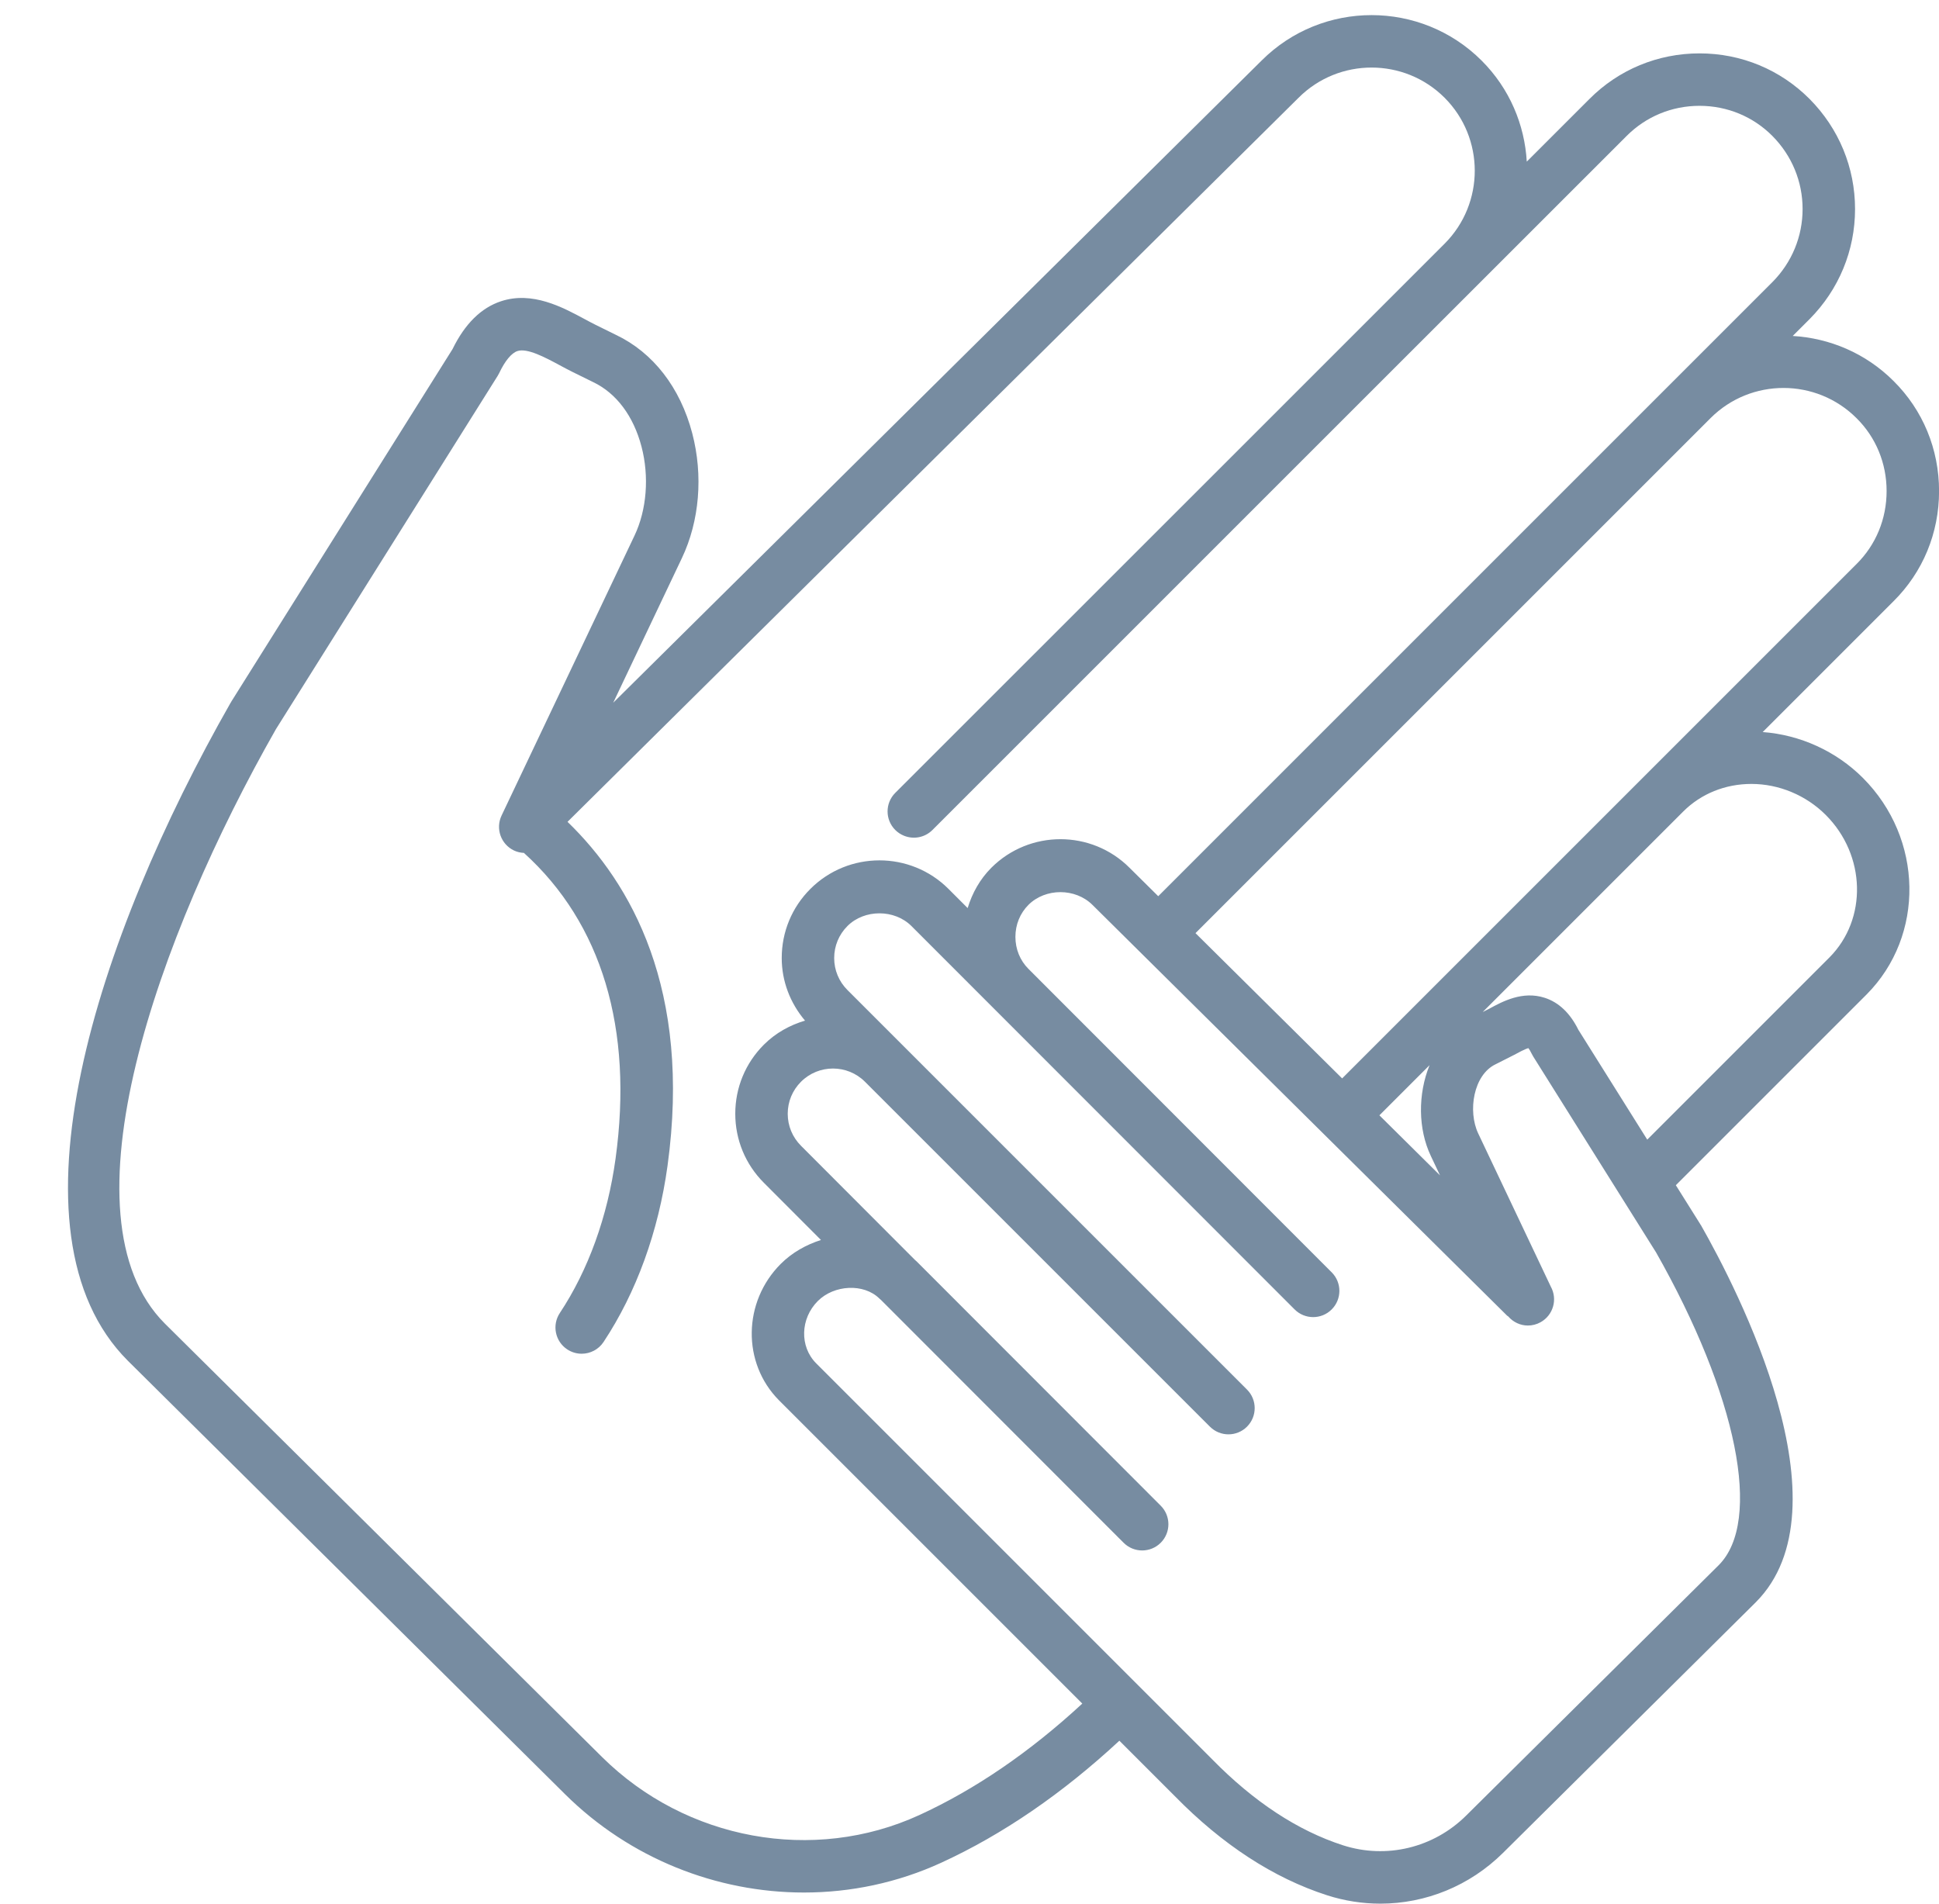 <?xml version="1.0" encoding="UTF-8"?><svg xmlns="http://www.w3.org/2000/svg" xmlns:xlink="http://www.w3.org/1999/xlink" fill="#778ca1" height="302.4" preserveAspectRatio="xMidYMid meet" version="1" viewBox="-10.8 -2.4 308.0 302.4" width="308" zoomAndPan="magnify"><g id="change1_1"><path d="M297.21,75.613c0-6.658-2.57-12.872-7.224-17.484c-4.449-4.449-10.186-6.818-16.021-7.161l2.692-2.691 c4.648-4.692,7.208-10.898,7.208-17.471c0-6.575-2.56-12.781-7.216-17.477c-4.653-4.674-10.865-7.249-17.49-7.249 c-6.625,0-12.837,2.575-17.484,7.242l-9.956,9.953c-0.339-5.842-2.709-11.588-7.163-16.041c-9.644-9.643-25.333-9.641-34.958-0.015 L86.605,109.231l10.913-22.982c2.799-5.895,3.398-13.117,1.642-19.818c-1.909-7.276-6.23-12.837-12.113-15.632l-3.287-1.621 c-0.561-0.28-1.142-0.594-1.74-0.915c-3.486-1.875-8.271-4.445-13.225-2.814c-3.164,1.038-5.756,3.597-7.711,7.607l-35.153,56.011 c-0.017,0.027-0.016,0.058-0.032,0.085c-0.016,0.027-0.043,0.04-0.059,0.068C4.629,146.44-10.803,193.445,9.506,213.756 l69.451,68.86c10.292,10.204,24.075,15.617,37.949,15.617c7.407,0,14.841-1.543,21.78-4.723 c9.778-4.482,19.287-11.008,28.322-19.394l8.815,8.815c7.54,7.7,15.666,12.992,24.153,15.731c2.793,0.9,5.654,1.338,8.489,1.338 c7.176,0,14.182-2.811,19.478-8.061l40.14-39.8c15.041-15.039-2.876-49.7-8.725-59.964c-0.021-0.037-0.058-0.056-0.08-0.092 c-0.011-0.019-0.011-0.041-0.022-0.059l-3.857-6.15l30.29-30.29c9.307-9.35,9.044-24.79-0.586-34.419 c-4.255-4.255-9.972-6.836-15.907-7.277l20.776-20.776C294.64,88.486,297.21,82.273,297.21,75.613z M135.215,285.935 c-16.8,7.696-37.053,3.987-50.393-9.237l-69.438-68.847c-16.988-16.99-1.117-61.47,17.653-94.434l35.227-56.13 c0.086-0.138,0.166-0.282,0.234-0.428c0.923-1.943,1.951-3.183,2.894-3.493c1.557-0.513,4.402,1.009,6.681,2.235 c0.675,0.363,1.335,0.718,1.984,1.042l3.359,1.655c3.681,1.75,6.409,5.387,7.683,10.245c1.248,4.76,0.833,10.043-1.108,14.131 l-21.121,44.48c-0.988,2.078-0.103,4.563,1.976,5.551c0.509,0.242,1.044,0.354,1.575,0.381 c12.357,11.182,17.399,27.905,14.556,48.569c-1.268,9.211-4.329,17.691-8.853,24.521c-1.271,1.919-0.745,4.505,1.172,5.774 c0.71,0.469,1.507,0.693,2.298,0.693c1.351,0,2.676-0.656,3.476-1.865c5.211-7.867,8.725-17.546,10.162-27.988 c3.851-27.99-5.782-44.873-15.885-54.641L195.475,13.125c6.393-6.393,16.795-6.389,23.188,0c6.393,6.394,6.393,16.795,0,23.19 L188.938,66.04l-57.53,57.51c-1.627,1.627-1.627,4.266-0.002,5.893c0.411,0.411,0.887,0.715,1.394,0.918 c1.505,0.611,3.293,0.306,4.514-0.915l52.496-52.496l57.762-57.744c3.078-3.092,7.193-4.795,11.586-4.795 c4.393,0,8.508,1.702,11.579,4.788c3.092,3.12,4.795,7.242,4.795,11.605s-1.702,8.484-4.782,11.592l-15.718,15.718 c-0.005,0.004-0.01,0.008-0.014,0.013l-81.839,81.839l-4.561-4.518c-6.051-6.054-15.897-6.049-21.948-0.002 c-1.803,1.803-3.035,4.012-3.764,6.405l-3.039-3.041c-6.051-6.051-15.897-6.051-21.948,0c-2.933,2.931-4.547,6.829-4.547,10.974 c0,3.696,1.345,7.154,3.701,9.945c-2.386,0.712-4.65,1.937-6.531,3.816c-2.933,2.931-4.549,6.83-4.549,10.976 c0,4.144,1.616,8.041,4.546,10.971l9.066,9.084c-2.383,0.763-4.605,2.015-6.387,3.797c-6.027,6.027-6.162,15.736-0.29,21.658 l48.188,48.188C152.802,275.904,144.105,281.86,135.215,285.935z M262.205,246.235l-40.127,39.787 c-5.17,5.123-12.663,6.923-19.544,4.71c-7.187-2.319-14.17-6.905-20.788-13.661l-11.694-11.694l-0.002-0.004 c-0.001-0.001-0.003-0.001-0.004-0.003l-51.214-51.215c-2.638-2.659-2.514-7.096,0.277-9.887c2.594-2.594,7.298-2.824,9.76-0.407 c0.099,0.098,0.205,0.19,0.312,0.278l37.811,37.847c0.002,0.002,0.005,0.002,0.007,0.004l0.687,0.687 c0.814,0.812,1.878,1.217,2.942,1.217c1.068,0,2.135-0.409,2.949-1.224c1.626-1.629,1.623-4.267-0.007-5.891l-38.753-38.787 c-0.091-0.09-0.187-0.174-0.288-0.256l-18.096-18.13c-1.359-1.359-2.108-3.164-2.108-5.083c0-1.919,0.749-3.724,2.108-5.083 c2.802-2.802,7.363-2.802,10.165,0l25.094,25.093l28.538,28.538c0,0,0.003,0.002,0.005,0.003l1.156,1.156 c1.626,1.626,4.266,1.626,5.891-0.003c1.627-1.629,1.624-4.266-0.003-5.891l-20.599-20.598l-42.869-42.871 c-1.359-1.356-2.106-3.161-2.106-5.081c0-1.919,0.749-3.724,2.106-5.083c2.695-2.692,7.47-2.692,10.165,0l60.861,60.897 c1.624,1.631,4.264,1.634,5.891,0.01c1.631-1.624,1.634-4.262,0.01-5.891l-48.176-48.212c-1.335-1.336-2.07-3.141-2.07-5.083 c0-1.943,0.736-3.748,2.07-5.083c2.695-2.692,7.455-2.706,10.18,0.015l65.854,65.239c0.049,0.049,0.116,0.064,0.167,0.11 c0.801,0.927,1.942,1.458,3.131,1.458c0.685,0,1.378-0.168,2.018-0.524c2.013-1.116,2.737-3.652,1.621-5.664l-11.524-24.319 c-1.688-3.559-0.763-9.324,2.773-11.002l2.946-1.492c0.609-0.332,1.673-0.913,2.248-1.064c0.117,0.146,0.303,0.42,0.526,0.89 c0.07,0.148,0.148,0.291,0.236,0.43l19.453,31.023c0.005,0.008,0.014,0.012,0.019,0.02 C265.166,219.263,269.181,239.258,262.205,246.235z M216.478,181.224l1.463,3.088l-9.63-9.54l7.967-7.967 C214.402,171.429,214.452,176.952,216.478,181.224z M279.791,149.699l-28.934,28.934l-10.944-17.452 c-1.308-2.645-3.104-4.352-5.338-5.076c-3.533-1.147-6.728,0.592-8.84,1.746l-1.015,0.512l31.85-31.849 c2.829-2.827,6.674-4.384,10.832-4.384c4.373,0,8.678,1.795,11.809,4.926C285.6,133.443,285.857,143.604,279.791,149.699z M284.094,87.205l-81.703,81.703l-23.294-23.076l81.827-81.824c6.394-6.379,16.782-6.373,23.183,0.025 c3.076,3.05,4.77,7.161,4.77,11.579S287.183,84.144,284.094,87.205z" fill="inherit"/></g></svg>